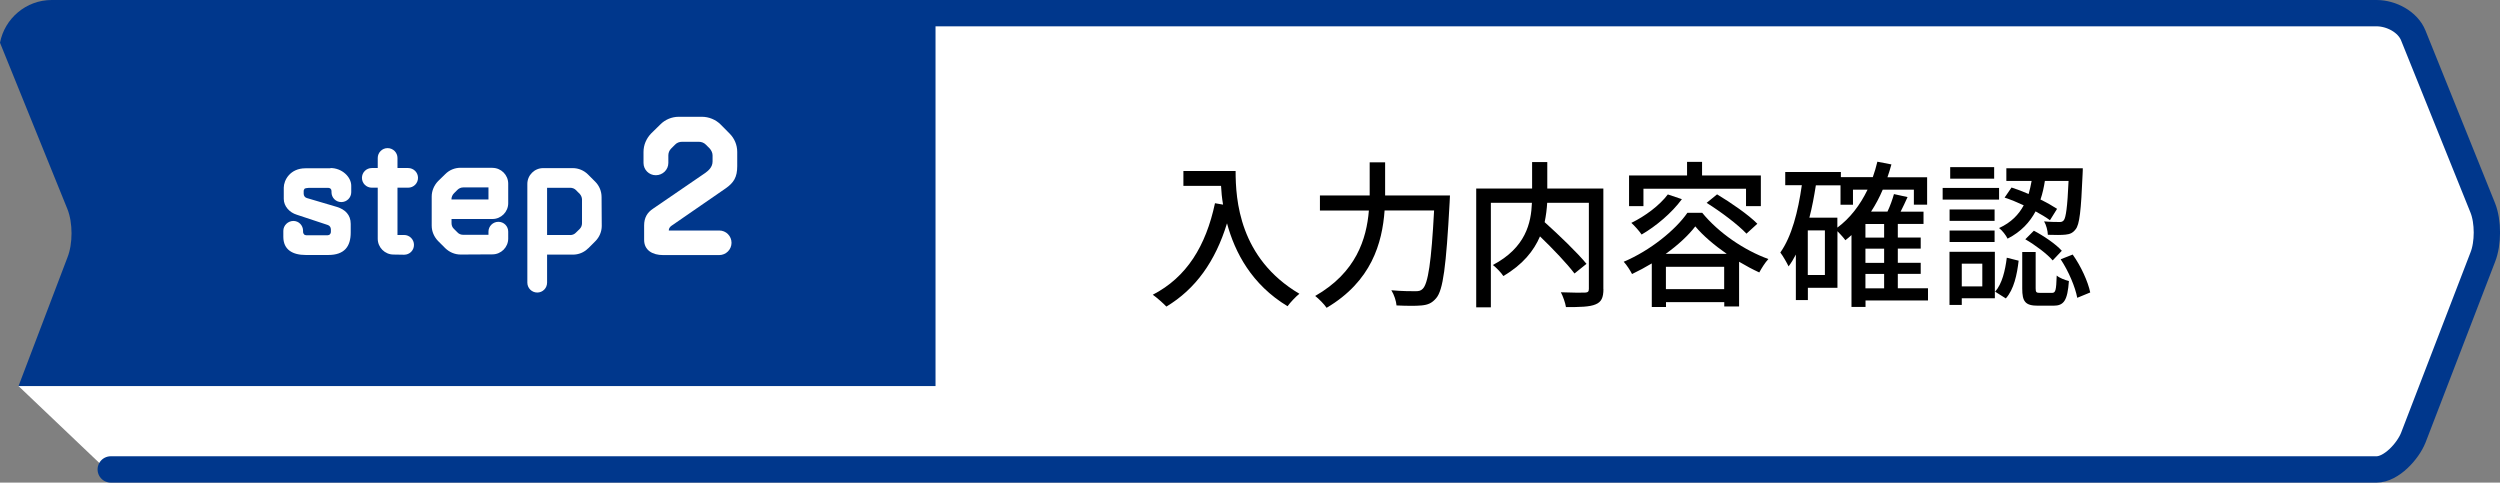 <?xml version="1.0" encoding="UTF-8"?>
<svg id="_图层_2" data-name="图层 2" xmlns="http://www.w3.org/2000/svg" viewBox="0 0 284.92 55">
  <rect x="0" y="0" width="284.92" height="55" fill="#808080" stroke="none"/>
  <defs>
    <style>
      .cls-1 {
        fill: #00378c;
      }

      .cls-2 {
        fill: #fff;
      }

      .cls-3 {
        fill: none;
        stroke: #00378c;
        stroke-linecap: round;
        stroke-linejoin: round;
        stroke-width: 3px;
      }
    </style>
  </defs>
  <g id="_文字" data-name="文字">
    <g>
      <path class="cls-2" d="M12.62,54H270.58c1.68,0,3.57-2.28,4.19-3.84l7.92-20.79c.63-1.56,.63-3.98,0-5.54l-7.92-19.52c-.62-1.56-2.51-2.3-4.19-2.3H31.62V22L2.11,44l10.51,10Z"/>
      <path class="cls-1" d="M5.89,0C2.97,0,.53,2.11,0,4.87L7.68,23.82c.63,1.56,.63,3.98,0,5.54l-5.57,14.64H106.62V0H5.89Z"/>
      <g>
        <path d="M140.82,19.49c0,3.26,.41,9.94,7.27,13.99-.38,.29-1.06,1.01-1.35,1.42-4.09-2.47-6.01-6.14-6.9-9.45-1.33,4.34-3.58,7.49-6.91,9.49-.32-.34-1.1-1.04-1.55-1.35,3.87-2,6.05-5.55,7.09-10.43l.92,.16c-.13-.76-.2-1.49-.23-2.14h-4.29v-1.69h5.94Z"/>
        <path d="M165.25,22.27s-.02,.59-.04,.83c-.4,7.29-.74,9.96-1.53,10.88-.49,.58-.95,.76-1.66,.83-.65,.07-1.8,.05-2.86,0-.04-.49-.27-1.22-.59-1.73,1.19,.11,2.29,.11,2.74,.11,.4,0,.61-.05,.83-.27,.61-.58,.99-3.04,1.3-8.93h-5.64c-.27,3.71-1.49,8.07-6.61,11.09-.27-.41-.9-1.04-1.3-1.35,4.68-2.68,5.85-6.5,6.12-9.74h-5.58v-1.71h5.67v-3.78h1.76v3.78h7.38Z"/>
        <path d="M182.74,32.93c0,.99-.23,1.49-.9,1.76-.67,.29-1.78,.31-3.37,.31-.07-.47-.34-1.24-.58-1.69,1.17,.05,2.39,.05,2.74,.04,.34-.02,.45-.11,.45-.43v-9.81h-4.75c-.04,.7-.13,1.44-.29,2.21,1.66,1.49,3.73,3.48,4.77,4.75l-1.37,1.1c-.83-1.1-2.43-2.79-3.93-4.23-.7,1.64-1.96,3.22-4.18,4.52-.22-.36-.79-.95-1.19-1.26,3.75-1.98,4.36-4.79,4.45-7.09h-4.68v11.92h-1.67v-13.54h6.37v-3.02h1.73v3.02h6.39v11.45Z"/>
        <path d="M193.98,24.23c1.89,2.32,4.82,4.3,7.56,5.29-.4,.43-.77,1.04-1.04,1.53-.74-.34-1.53-.76-2.3-1.22v5.1h-1.69v-.5h-6.64v.56h-1.62v-4.97c-.72,.43-1.49,.85-2.25,1.21-.2-.4-.61-1.04-.95-1.4,2.99-1.26,5.89-3.6,7.26-5.58h1.69Zm-6.68-.74h-1.64v-3.49h6.61v-1.55h1.71v1.55h6.7v3.49h-1.69v-1.98h-11.69v1.98Zm4.38-.79c-1.15,1.57-2.95,3.08-4.59,4.03-.23-.36-.83-1.03-1.17-1.33,1.57-.76,3.21-1.98,4.16-3.24l1.6,.54Zm5.11,6.23c-1.42-.99-2.72-2.09-3.58-3.13-.77,1.01-1.96,2.12-3.37,3.13h6.95Zm-.29,4.02v-2.54h-6.64v2.54h6.64Zm-.81-10.8c1.57,.94,3.6,2.34,4.59,3.35l-1.24,1.13c-.94-1.01-2.92-2.5-4.54-3.51l1.19-.97Z"/>
        <path d="M219.72,34.24h-7.11v.74h-1.6v-8.19c-.23,.22-.47,.41-.7,.59-.16-.25-.58-.7-.9-1.03v6.45h-3.37v1.4h-1.37v-5.19c-.25,.49-.52,.94-.83,1.35-.18-.38-.65-1.21-.94-1.58,1.3-1.84,2.02-4.65,2.45-7.67h-1.89v-1.51h6.34v.59h3.64c.2-.58,.38-1.15,.52-1.76l1.6,.31c-.13,.5-.29,.99-.45,1.46h4.52v3.13h-1.51v-1.71h-3.55c-.38,.9-.83,1.73-1.33,2.5h1.87c.31-.65,.58-1.42,.74-2l1.55,.34c-.25,.56-.52,1.13-.79,1.66h2.61v1.4h-2.93v1.55h2.61v1.26h-2.61v1.62h2.61v1.26h-2.61v1.64h3.44v1.39Zm-11.74-7.98h-1.95v5.08h1.95v-5.08Zm1.42-.32c1.44-1.06,2.59-2.56,3.44-4.32h-1.66v1.71h-1.42v-2.21h-2.81c-.2,1.26-.43,2.52-.74,3.69h3.19v1.13Zm5.33-.41h-2.13v1.55h2.13v-1.55Zm0,2.81h-2.13v1.62h2.13v-1.62Zm-2.13,4.52h2.13v-1.64h-2.13v1.64Z"/>
        <path d="M227.83,22.75h-6.43v-1.33h6.43v1.33Zm-.49,11.24h-3.76v.76h-1.4v-6.05h5.17v5.29Zm-.02-8.82h-5.13v-1.3h5.13v1.3Zm-5.13,1.1h5.13v1.31h-5.13v-1.31Zm5.08-5.91h-5.01v-1.31h5.01v1.31Zm-3.69,9.69v2.59h2.34v-2.59h-2.34Zm3.8,3.19c.79-.88,1.15-2.41,1.33-3.87l1.35,.34c-.18,1.58-.54,3.28-1.46,4.3l-1.22-.77Zm1.87-11.87c.63,.2,1.28,.45,1.95,.74,.14-.49,.25-.99,.34-1.49h-2.88v-1.44h8.71s0,.47-.02,.67c-.18,4.16-.34,5.76-.81,6.3-.31,.4-.63,.54-1.13,.59-.41,.05-1.21,.05-2.02,.02-.02-.47-.18-1.12-.43-1.53,.74,.07,1.4,.07,1.67,.07,.27,.02,.43-.02,.58-.2,.23-.31,.41-1.46,.54-4.48h-2.7c-.11,.72-.27,1.44-.5,2.12,.74,.36,1.4,.74,1.89,1.06l-.81,1.3c-.43-.32-1.01-.67-1.64-1.01-.65,1.22-1.64,2.32-3.19,3.11-.18-.38-.61-.94-.97-1.21,1.39-.63,2.25-1.55,2.81-2.59-.72-.34-1.48-.65-2.18-.88l.79-1.15Zm4.59,12.01c.43,0,.5-.23,.56-1.98,.29,.27,.95,.52,1.39,.63-.16,2.23-.58,2.81-1.76,2.81h-1.76c-1.46,0-1.8-.47-1.8-1.96v-4.16h1.53v4.14c0,.45,.07,.52,.52,.52h1.33Zm-2.05-7.09c1.13,.59,2.54,1.55,3.19,2.29l-1.04,1.1c-.63-.74-1.98-1.75-3.12-2.41l.97-.97Zm4.43,2.72c.95,1.33,1.75,3.1,2,4.32l-1.48,.61c-.22-1.21-.99-3.04-1.89-4.39l1.37-.54Z"/>
      </g>
      <g>
        <path class="cls-2" d="M37.67,19.15c1.3,0,2.36,1.01,2.36,2.02v.74c0,.61-.5,1.12-1.13,1.12s-1.12-.5-1.12-1.12v-.14c0-.11-.04-.2-.11-.27-.07-.05-.16-.09-.25-.09h-2.23c-.09,0-.4,.04-.47,.09-.05,.07-.11,.16-.11,.27v.31c0,.23,.14,.43,.36,.49l3.42,1.01c.94,.29,1.58,.9,1.58,1.93v.99c0,1.6-.72,2.56-2.56,2.56h-2.56c-1.49,0-2.56-.59-2.56-2.07v-.68c0-.63,.54-1.13,1.15-1.13s1.1,.5,1.1,1.13v.14c0,.09,.04,.18,.11,.25,.05,.07,.14,.11,.25,.11h2.45c.09,0,.2-.04,.25-.11,.07-.07,.11-.16,.11-.25v-.31c0-.23-.14-.43-.36-.5l-3.53-1.17c-.83-.25-1.48-.97-1.48-1.8v-1.28c0-.85,.72-2.21,2.47-2.21h2.84Z"/>
        <path class="cls-2" d="M45.3,21.4v5.38h.76c.61,0,1.12,.5,1.12,1.13s-.5,1.12-1.12,1.12l-1.21-.02c-.99,0-1.8-.81-1.8-1.8v-5.82h-.67c-.63,0-1.13-.5-1.13-1.12s.5-1.12,1.13-1.12h.67v-1.15c0-.61,.5-1.12,1.12-1.12s1.13,.5,1.13,1.12v1.15h1.21c.63,0,1.13,.5,1.13,1.12s-.5,1.12-1.13,1.12h-1.21Z"/>
        <path class="cls-2" d="M56.12,19.13c.99,0,1.8,.81,1.8,1.8v2.23c0,.99-.81,1.8-1.8,1.8h-4.66v.47c0,.25,.09,.49,.27,.65,.13,.14,.27,.27,.41,.41,.16,.18,.4,.27,.65,.27h2.88v-.36c0-.61,.5-1.12,1.13-1.12s1.12,.5,1.12,1.12v.79c0,.99-.81,1.8-1.8,1.8l-3.62,.02c-.67,0-1.28-.27-1.75-.72l-.83-.83c-.45-.47-.72-1.08-.72-1.75v-3.31c0-.65,.27-1.28,.72-1.75l.83-.81c.47-.47,1.08-.72,1.75-.72h3.62Zm-.45,3.6v-1.37h-2.88c-.25,0-.49,.11-.65,.27-.14,.14-.27,.27-.4,.4-.18,.18-.29,.43-.29,.7h4.21Z"/>
        <path class="cls-2" d="M67.03,28.3c-.47,.47-1.08,.72-1.75,.72h-2.93v3.19c0,.63-.5,1.13-1.12,1.13s-1.13-.5-1.13-1.13v-11.25c0-.99,.81-1.8,1.8-1.8h3.38c.65,0,1.28,.27,1.73,.72l.83,.83c.47,.47,.72,1.1,.72,1.75l.02,3.29c0,.65-.27,1.28-.72,1.73l-.83,.83Zm-2.03-1.51c.25,0,.49-.11,.65-.29,.14-.13,.27-.27,.41-.4,.18-.18,.27-.41,.27-.65v-2.72c0-.23-.11-.47-.27-.65-.14-.14-.29-.27-.41-.41-.18-.18-.41-.27-.67-.27h-2.63v5.38h2.65Z"/>
        <path class="cls-2" d="M80,13.31c.78,0,1.58,.32,2.14,.89l1.01,1.02c.56,.56,.87,1.3,.87,2.1v1.62c0,1.25-.39,1.88-1.32,2.53l-6.2,4.28c-.17,.13-.28,.3-.28,.52h5.75c.78,0,1.4,.63,1.4,1.4s-.63,1.4-1.4,1.4h-6.4c-1.19,0-2.16-.54-2.16-1.73v-1.64c0-.91,.37-1.49,1.02-1.92l5.96-4.08c.32-.24,.82-.63,.82-1.3v-.69c0-.28-.13-.56-.32-.78-.15-.15-.3-.3-.45-.45-.22-.22-.5-.32-.8-.32h-1.92c-.3,0-.58,.11-.78,.32-.15,.15-.3,.3-.45,.45-.22,.22-.32,.5-.32,.78v.86c0,.78-.65,1.4-1.43,1.4s-1.4-.63-1.4-1.4v-1.25c0-.8,.32-1.53,.86-2.1l1.04-1.02c.54-.56,1.32-.89,2.1-.89h2.68Z"/>
      </g>
      <path class="cls-3" d="M97.62,1.5h173.23c1.68,0,3.57,.99,4.19,2.55l7.92,19.65c.62,1.56,.62,4.04,0,5.6l-7.92,20.58c-.62,1.56-2.51,3.62-4.19,3.62H12.62"/>
    </g>
  </g>
</svg>